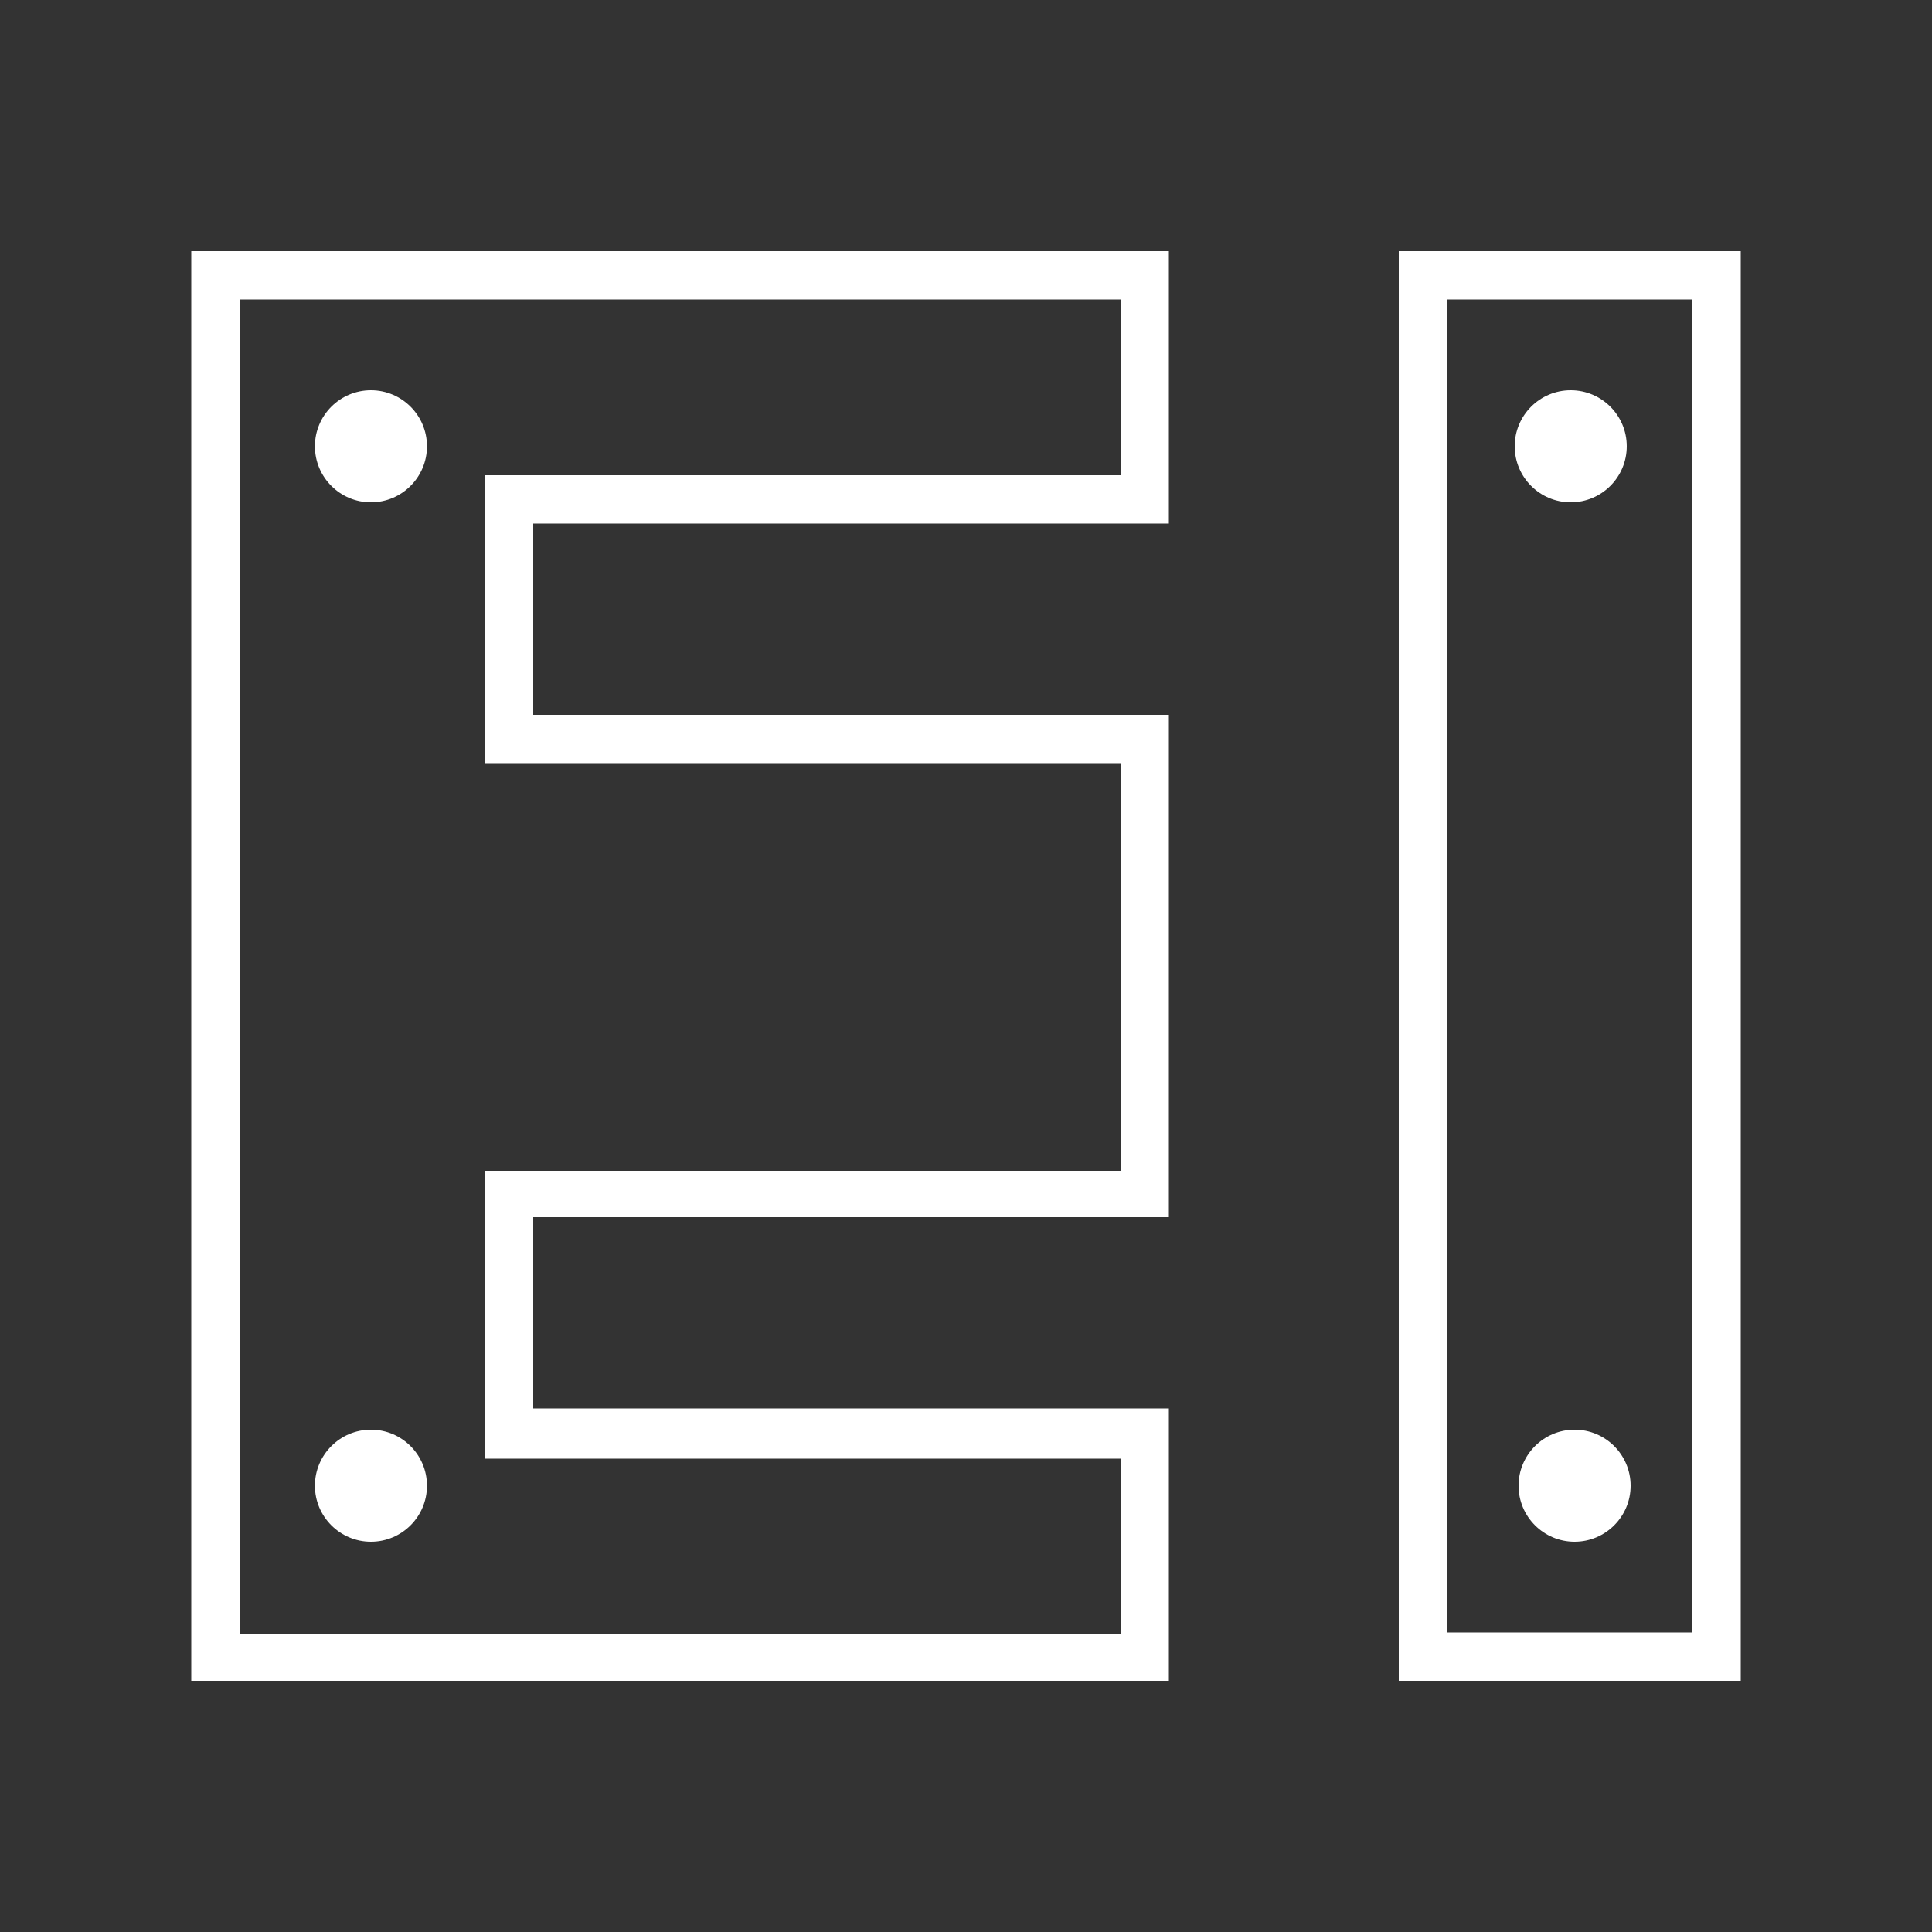 <?xml version="1.0" encoding="utf-8"?>
<!-- Generator: Adobe Illustrator 28.1.0, SVG Export Plug-In . SVG Version: 6.00 Build 0)  -->
<svg version="1.1" id="Capa_1" xmlns="http://www.w3.org/2000/svg" xmlns:xlink="http://www.w3.org/1999/xlink" x="0px" y="0px"
	 viewBox="0 0 100 100" style="enable-background:new 0 0 100 100;" xml:space="preserve">
<rect x="0" y="0" width="100" height="100" fill="#333333" stroke="none"/>
<style type="text/css">
	.st0{fill:#FFFFFF;}
</style>
<g>
	<path class="st0" d="M60.5,27.1V13H9.9v74h50.6V72.9H27.6V63h32.9V37H27.6v-9.9H60.5z M58,39.5v21.1H25.1v14.9H58v9.1H12.4V15.5H58
		v9.1H25.1v14.9H58z"/>
	<path class="st0" d="M72.4,13v74h17.7V13H72.4z M87.6,84.5H74.9v-69h12.7V84.5z"/>
	<path class="st0" d="M19.2,20.2c-1.6,0-2.9,1.3-2.9,2.9s1.3,2.9,2.9,2.9s2.9-1.3,2.9-2.9S20.8,20.2,19.2,20.2z"/>
	<path class="st0" d="M19.2,74c-1.6,0-2.9,1.3-2.9,2.9s1.3,2.9,2.9,2.9s2.9-1.3,2.9-2.9S20.8,74,19.2,74z"/>
	<path class="st0" d="M81.3,20.2c-1.6,0-2.9,1.3-2.9,2.9s1.3,2.9,2.9,2.9s2.9-1.3,2.9-2.9S82.9,20.2,81.3,20.2z"/>
	<path class="st0" d="M81.5,74c-1.6,0-2.9,1.3-2.9,2.9s1.3,2.9,2.9,2.9s2.9-1.3,2.9-2.9S83.1,74,81.5,74z"/>
</g>
</svg>
